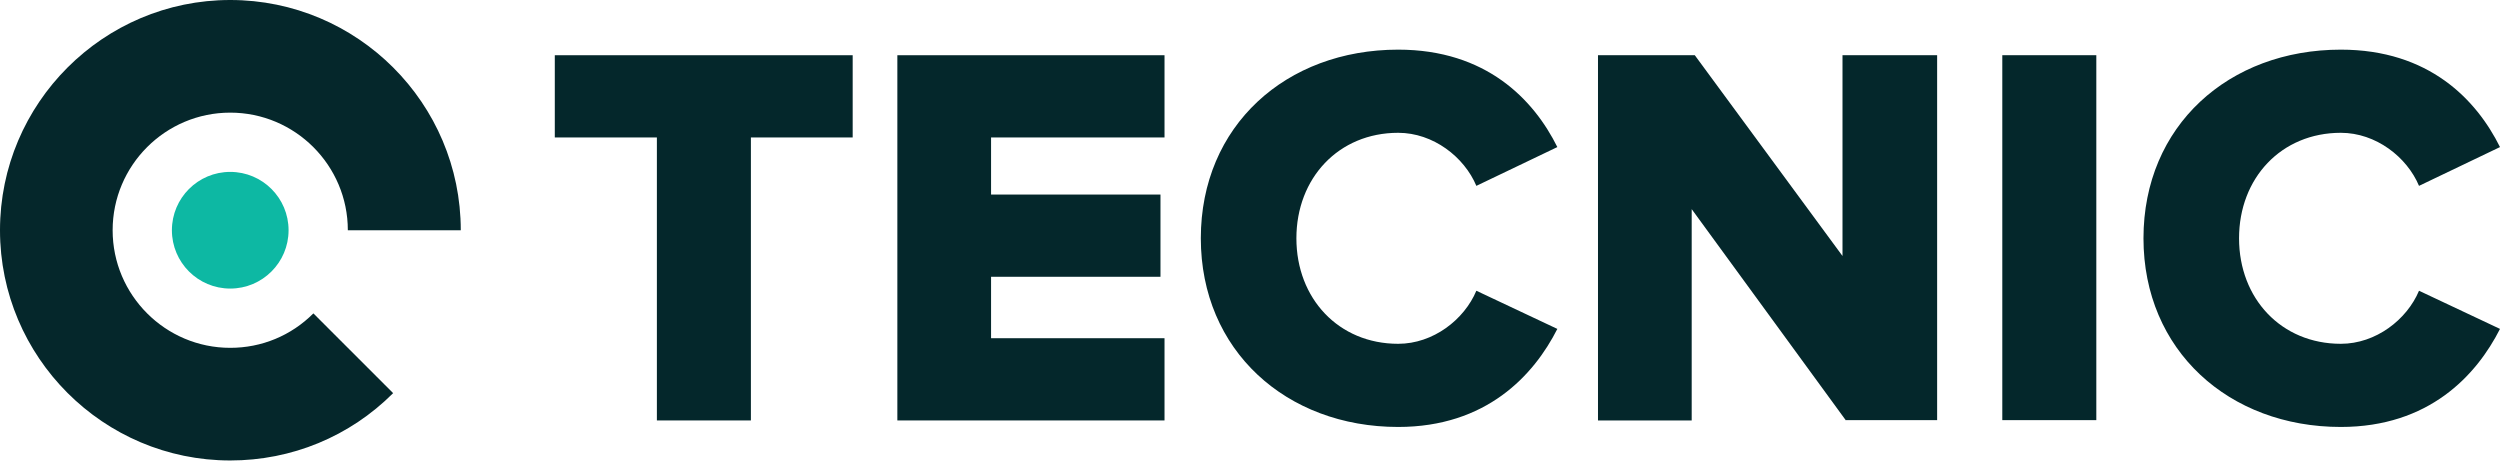 <?xml version="1.0" encoding="UTF-8"?>
<!-- Generator: Adobe Illustrator 27.1.1, SVG Export Plug-In . SVG Version: 6.00 Build 0) -->
<svg xmlns="http://www.w3.org/2000/svg" xmlns:xlink="http://www.w3.org/1999/xlink" version="1.1" id="Capa_1" x="0px" y="0px" viewBox="0 0 805.7 148.5" style="enable-background:new 0 0 805.7 148.5;" xml:space="preserve"> <style type="text/css"> .st0{fill:#04272B;} .st1{fill:#05272B;} .st2{fill:#0DB8A3;} </style> <g> <g> <g> <path class="st0" d="M211.7,135.5V44.3h-32.9V17.8h96v26.5H242v91.2H211.7z"/> <path class="st0" d="M289.2,135.5V17.8h86.1v26.5h-55.9v18.4h54.6v26.5h-54.6V109h55.9v26.5H289.2z"/> <path class="st0" d="M387,76.8c0-36.3,27.5-60.8,63.6-60.8c28.4,0,43.7,16.1,51.3,31.4l-26.1,12.5c-3.9-9.3-13.9-17.1-25.2-17.1 c-19.2,0-32.8,14.6-32.8,34c0,19.4,13.6,34,32.8,34c11.3,0,21.3-7.8,25.2-17.1l26.1,12.3c-7.6,15-22.9,31.6-51.3,31.6 C414.5,137.6,387,112.9,387,76.8L387,76.8z"/> <path class="st0" d="M594.9,135.5l-49.7-68.1v68.1H515V17.8h31.2l47.6,64.7V17.8h30.5v117.6H594.9L594.9,135.5z"/> <path class="st0" d="M645.3,135.5V17.8h30.3v117.6H645.3z"/> <path class="st0" d="M690.8,76.8c0-36.3,27.5-60.8,63.6-60.8c28.4,0,43.7,16.1,51.3,31.4l-26.1,12.5 c-3.9-9.3-13.9-17.1-25.2-17.1c-19.2,0-32.8,14.6-32.8,34c0,19.4,13.6,34,32.8,34c11.3,0,21.3-7.8,25.2-17.1l26.1,12.3 c-7.6,15-22.9,31.6-51.3,31.6C718.3,137.6,690.8,112.9,690.8,76.8L690.8,76.8z"/> </g> <g> <path class="st1" d="M101,101L101,101c-7.2,7.2-16.7,11.1-26.8,11.1c-20.9,0-37.9-17-37.9-37.9c0-20.9,17-37.9,37.9-37.9 c20.9,0,37.9,17,37.9,37.9h36.4C148.5,33.3,115.2,0,74.2,0C33.3,0,0,33.3,0,74.2c0,40.9,33.3,74.2,74.2,74.2 c19.8,0,38.5-7.7,52.5-21.7l0,0L101,101z"/> <circle class="st2" cx="74.2" cy="74.2" r="18.8"/> </g> </g> </g> <div xmlns="" id="divScriptsUsed" style="display: none"/><script xmlns="" id="globalVarsDetection" src="moz-extension://02f1b67e-7913-4585-be0b-c363995075aa/js/wrs_env.js"/></svg>